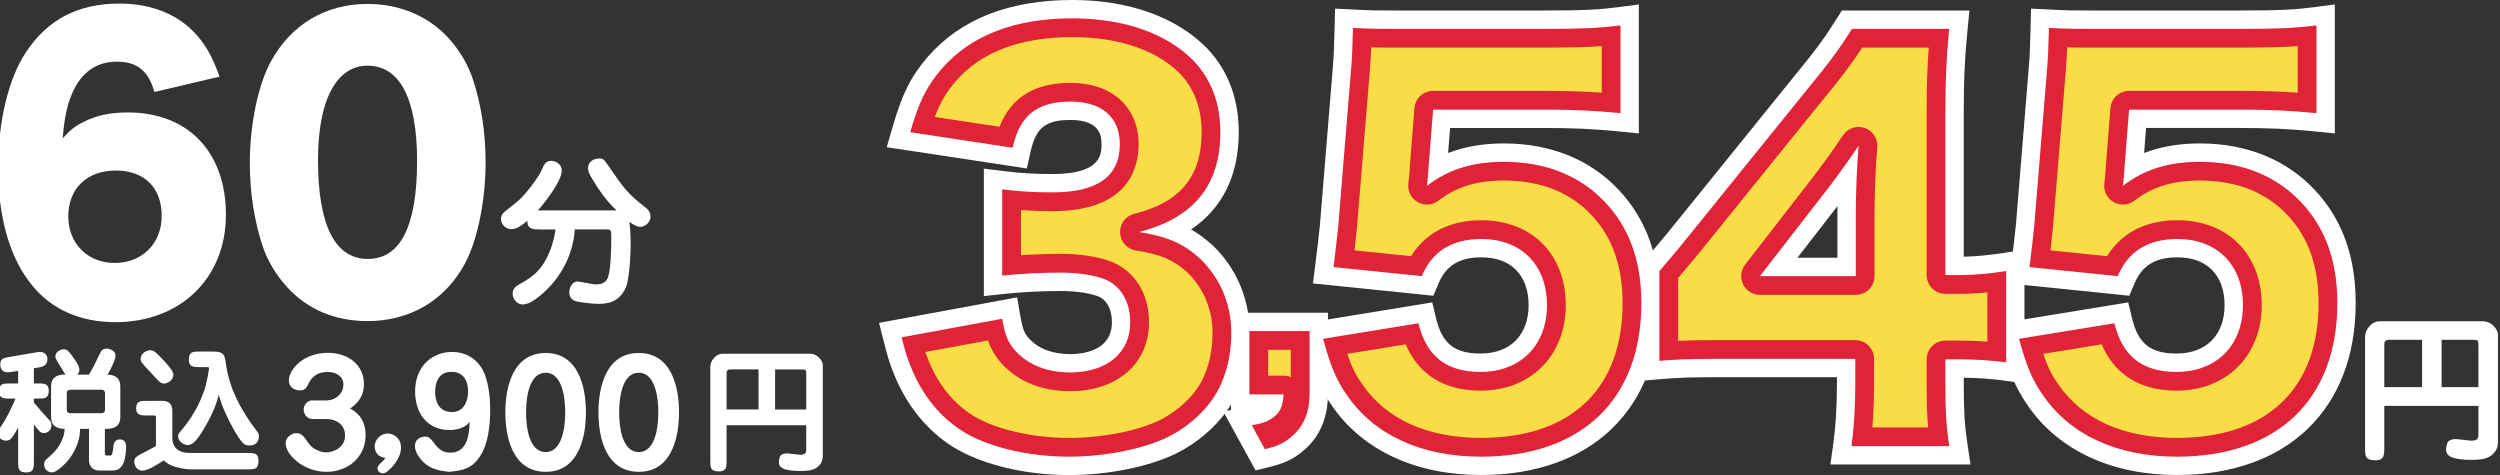 <?xml version="1.0" encoding="utf-8"?>
<!-- Generator: Adobe Illustrator 27.8.1, SVG Export Plug-In . SVG Version: 6.00 Build 0)  -->
<svg version="1.1" id="レイヤー_1" xmlns="http://www.w3.org/2000/svg" xmlns:xlink="http://www.w3.org/1999/xlink" x="0px"
	 y="0px" width="200px" height="38px" viewBox="0 0 200 38" style="enable-background:new 0 0 200 38;" xml:space="preserve">
<rect x="0" y="0" width="200" height="38" fill="#333333" stroke="none"/>
<style type="text/css">
	.st0{fill:#FFFFFF;}
	.st1{fill:#FADC46;}
	.st2{fill:#E12337;}
</style>
<g>
	<g>
		<g>
			<path class="st0" d="M12.353,7.359c-0.479-1.695-1.384-2.426-3.006-2.426S6.5,5.781,5.782,7.446
				C5.357,8.44,5.17,9.317,5.011,11.071c0.638-0.702,1.011-0.994,1.676-1.315c1.011-0.526,2.155-0.76,3.538-0.76
				c4.815,0,7.848,3.157,7.848,8.184c0,5.057-3.618,8.594-8.858,8.594c-2.767,0-5.107-1.023-6.65-2.952
				C0.781,20.658-0.15,17.385-0.15,13.41c0-3.683,0.825-7.103,2.208-9.207C3.787,1.571,6.235,0.285,9.56,0.285
				c2.607,0,4.788,0.906,6.224,2.572c0.772,0.906,1.224,1.754,1.782,3.274L12.353,7.359z M5.463,17.326
				c0,2.163,1.569,3.712,3.697,3.712c2.208,0,3.777-1.549,3.777-3.771c0-2.25-1.383-3.624-3.671-3.624
				C6.953,13.643,5.463,15.076,5.463,17.326z"/>
			<path class="st0" d="M22.966,22.968c-0.878-0.965-1.543-2.075-1.942-3.245c-0.692-2.075-1.037-4.326-1.037-6.693
				c0-3.069,0.665-6.255,1.676-8.097c1.623-2.982,4.389-4.618,7.741-4.618c2.58,0,4.841,0.964,6.464,2.718
				c0.878,0.965,1.543,2.075,1.942,3.245c0.692,2.075,1.038,4.326,1.038,6.723c0,3.069-0.665,6.284-1.676,8.126
				c-1.596,2.923-4.389,4.56-7.767,4.56C26.797,25.686,24.589,24.75,22.966,22.968z M25.44,12.795c0,5.232,1.357,7.921,3.99,7.921
				c2.607,0,3.937-2.63,3.937-7.833c0-4.998-1.384-7.629-3.963-7.629C26.903,5.254,25.44,8.031,25.44,12.795z"/>
		</g>
	</g>
	<g>
		<g>
			<path class="st0" d="M49.325,16.833c-0.935-0.887-1.447-1.71-1.896-2.432c-0.384-0.621-0.384-0.785-0.384-0.95
				c0-0.545,0.5-0.773,0.871-0.773c0.346,0,0.41,0.088,0.717,0.532c1.294,1.875,1.55,2.255,2.984,3.37
				c0.128,0.101,0.423,0.329,0.423,0.735c0,0.57-0.551,0.836-0.807,0.836c-0.295,0-0.602-0.203-0.884-0.405
				c0.064,0.519,0.102,1.051,0.102,1.786c0,1.204-0.141,2.926-0.384,3.471c-0.564,1.267-1.614,1.305-2.229,1.305
				c-0.397,0-1.678-0.127-1.921-0.266c-0.358-0.19-0.371-0.532-0.371-0.659c0-0.241,0.141-0.861,0.679-0.861
				c0.077,0,0.974,0.165,1.114,0.19c0.115,0.025,0.231,0.038,0.346,0.038c0.576,0,0.845-0.228,0.973-0.621
				c0.218-0.646,0.243-2.407,0.243-3.167c0-0.481,0-0.608-0.346-0.608h-2.574c-0.102,1.659-0.794,3.23-1.909,4.472
				c-0.179,0.203-1.409,1.532-2.254,1.532c-0.499,0-0.807-0.494-0.807-0.861c0-0.443,0.282-0.608,0.589-0.785
				c1.025-0.57,1.934-1.165,2.562-3.116c0.192-0.633,0.243-0.975,0.282-1.241h-1.23c-0.551,0-1.037,0-1.025-0.697
				c-0.781,0.659-1.063,0.671-1.281,0.671c-0.589,0-0.833-0.519-0.833-0.823c0-0.203,0.115-0.418,0.269-0.545
				c1.268-1.001,1.306-1.039,1.793-1.609c0.474-0.57,1.076-1.394,1.255-1.875c0.102-0.24,0.243-0.608,0.692-0.608
				c0.384,0,0.858,0.279,0.858,0.76c0,0.988-1.755,3.04-1.909,3.205H49.325z"/>
		</g>
	</g>
	<g>
		<g>
			<g>
				<path class="st0" d="M26.03,32.039c0.899,0,1.442-0.608,1.442-1.275c0-0.643-0.544-1.006-1.265-1.006
					c-1.064,0-1.395,0.678-1.502,0.889c-0.165,0.351-0.284,0.585-0.721,0.585c-0.39,0-0.875-0.222-0.875-0.795
					c0-0.889,1.17-2.21,3.11-2.21c1.702,0,2.897,1.005,2.897,2.502c0,1.193-0.804,1.742-1.111,1.953
					c0.343,0.187,1.242,0.678,1.242,2.14c0,1.742-1.407,2.923-3.121,2.923c-1.868,0-3.275-1.38-3.275-2.28
					c0-0.468,0.461-0.818,0.851-0.818c0.402,0,0.615,0.269,0.887,0.678c0.225,0.328,0.438,0.573,0.934,0.748
					c0.142,0.059,0.355,0.117,0.591,0.117c0.508,0,1.49-0.339,1.49-1.356c0-0.971-0.863-1.31-1.431-1.31h-1.135
					c-0.52,0-0.745-0.444-0.745-0.76c0-0.433,0.378-0.725,0.627-0.725H26.03z"/>
				<path class="st0" d="M30.199,37.463c0-0.128,0.071-0.245,0.331-0.491c0.189-0.176,0.225-0.234,0.307-0.339
					c-0.154-0.023-0.331-0.059-0.532-0.199c-0.236-0.187-0.331-0.479-0.331-0.713c0-0.561,0.485-1.04,1.04-1.04
					c0.426,0,1.064,0.327,1.064,1.122c0,0.924-0.816,1.684-1.017,1.848c-0.071,0.07-0.236,0.198-0.438,0.222
					C30.222,37.837,30.199,37.521,30.199,37.463z"/>
				<path class="st0" d="M46.873,32.986c0,2.187-0.674,4.759-3.216,4.759c-2.554,0-3.228-2.572-3.228-4.759
					c0-2.14,0.662-4.748,3.228-4.748C46.163,28.238,46.873,30.741,46.873,32.986z M42.084,32.986c0,1.251,0.26,3.18,1.573,3.18
					c1.206,0,1.561-1.684,1.561-3.18c0-1.31-0.296-3.169-1.561-3.169C42.462,29.817,42.084,31.454,42.084,32.986z"/>
				<path class="st0" d="M54.321,32.986c0,2.187-0.674,4.759-3.216,4.759c-2.554,0-3.228-2.572-3.228-4.759
					c0-2.14,0.662-4.748,3.228-4.748C53.611,28.238,54.321,30.741,54.321,32.986z M49.532,32.986c0,1.251,0.26,3.18,1.573,3.18
					c1.206,0,1.561-1.684,1.561-3.18c0-1.31-0.296-3.169-1.561-3.169C49.911,29.817,49.532,31.454,49.532,32.986z"/>
			</g>
		</g>
		<g>
			<g>
				<path class="st0" d="M58.127,36.854c0,0.472,0,0.858-0.596,0.858c-0.705,0-0.705-0.3-0.705-0.858v-7.536
					c0-0.225,0.108-0.472,0.282-0.665c0.293-0.343,0.585-0.354,0.78-0.354h6.894c0.683,0,1.041,0.622,1.041,0.89v7.321
					c0,0.3-0.13,0.6-0.358,0.793c-0.293,0.257-0.618,0.375-1.377,0.375c-1.17,0-1.778-0.161-1.778-0.697
					c0-0.097,0.043-0.44,0.141-0.536c0.141-0.15,0.347-0.172,0.52-0.172c0.163,0,0.9,0.108,1.051,0.108
					c0.477,0,0.477-0.236,0.477-0.472v-1.886h-6.373V36.854z M60.685,29.554h-2.244c-0.314,0-0.314,0.193-0.314,0.386v2.819h2.558
					V29.554z M64.5,32.76v-2.841c0-0.321-0.033-0.364-0.336-0.364h-2.157v3.205H64.5z"/>
			</g>
		</g>
		<g>
			<g>
				<path class="st0" d="M0.791,31.886c-0.455,0-0.867,0-0.867-0.568c0-0.643,0.347-0.643,0.867-0.643h0.661v-1.008l-0.466,0.075
					c-0.087,0.01-0.249,0.043-0.368,0.043c-0.574,0-0.596-0.482-0.596-0.632c0-0.472,0.26-0.515,0.759-0.6l2.049-0.354
					c0.26-0.043,0.292-0.043,0.379-0.043c0.336,0,0.585,0.225,0.585,0.568c0,0.493-0.325,0.611-0.759,0.686l-0.325,0.054v1.211
					h0.325c0.455,0,0.867,0,0.867,0.568c0,0.643-0.347,0.643-0.867,0.643H2.709v0.311c0.542,0.654,0.607,0.729,1.181,1.351
					c0.173,0.182,0.228,0.247,0.228,0.472c0,0.471-0.401,0.622-0.596,0.622c-0.282,0-0.368-0.108-0.813-0.686v2.98
					c0,0.461,0,0.858-0.585,0.858c-0.672,0-0.672-0.322-0.672-0.858v-2.744c-0.412,0.761-0.585,1.061-0.965,1.061
					c-0.412,0-0.65-0.29-0.65-0.611c0-0.139,0.022-0.215,0.39-0.751c0.228-0.322,0.694-1.243,1.019-2.004H0.791z M4.086,30.921
					c0-0.911,0.737-0.954,1.149-0.954c-0.217-0.364-0.325-0.536-0.65-1.05c-0.087-0.15-0.152-0.257-0.152-0.397
					c0-0.461,0.531-0.579,0.661-0.579c0.292,0,0.423,0.182,0.715,0.579c0.206,0.29,0.542,0.761,0.542,1.05
					c0,0.246-0.119,0.343-0.195,0.397h0.965c0.369-0.632,0.477-0.868,0.867-1.672c0.098-0.204,0.195-0.407,0.531-0.407
					c0.336,0,0.726,0.214,0.726,0.568c0,0.343-0.434,1.158-0.64,1.511C9.375,30,9.625,30.386,9.625,30.921v2.434
					c0,0.954-0.802,0.954-1.236,0.954v1.973c0,0.161,0.119,0.161,0.184,0.161h0.249c0.152,0,0.195-0.193,0.26-0.794
					c0.032-0.289,0.195-0.493,0.509-0.493c0.358,0,0.499,0.246,0.499,0.589c0,0.182-0.033,0.901-0.217,1.308
					c-0.249,0.568-0.672,0.589-0.9,0.589H8.161H7.966c-0.705,0-0.845-0.536-0.845-0.804v-2.53H6.405c0,1.168-0.618,2.283-1.398,2.98
					c-0.455,0.407-0.683,0.504-0.889,0.504c-0.238,0-0.585-0.215-0.585-0.633c0-0.257,0.087-0.332,0.184-0.418
					c0.607-0.536,0.965-0.858,1.29-1.651c0.152-0.397,0.163-0.632,0.163-0.783c-0.607-0.01-1.084-0.215-1.084-0.954V30.921z
					 M5.343,32.787c0,0.236,0.184,0.268,0.271,0.268h2.515c0.054,0,0.271-0.021,0.271-0.268v-1.34c0-0.225-0.184-0.268-0.271-0.268
					H5.614c-0.119,0.021-0.271,0.043-0.271,0.268V32.787z"/>
				<path class="st0" d="M12.474,33.43c0-0.193-0.022-0.193-0.184-0.193h-0.531c-0.445,0-0.867,0-0.867-0.558
					c0-0.611,0.368-0.611,0.867-0.611h1.203c0.52,0,0.824,0.215,0.824,0.825v2.004c0,0.386,0,1.34,1.42,1.34h4.606
					c0.488,0,0.867,0,0.867,0.6c0,0.708-0.293,0.708-0.867,0.708h-4.747c-0.13,0-0.932-0.118-1.355-0.311
					c-0.358-0.161-0.531-0.332-0.607-0.407c-0.444,0.3-1.29,0.825-1.712,0.825c-0.477,0-0.65-0.461-0.65-0.707
					c0-0.3,0.13-0.386,0.433-0.568c0.206-0.118,1.127-0.579,1.301-0.697V33.43z M13.113,30.686c-0.26,0-0.423-0.183-1.029-0.858
					c-0.694-0.729-0.835-0.879-0.835-1.115c0-0.44,0.477-0.697,0.748-0.697c0.293,0,0.445,0.129,1.095,0.815
					c0.26,0.289,0.781,0.836,0.781,1.136c0,0.215-0.141,0.407-0.173,0.44C13.568,30.557,13.308,30.686,13.113,30.686z
					 M15.975,29.367c-0.466,0-0.867,0-0.867-0.579c0-0.664,0.325-0.664,0.867-0.664h1.116c0.856,0,0.9,0.353,0.976,0.943
					c0.282,2.101,1.246,3.677,2.049,4.835c0.087,0.118,0.466,0.622,0.531,0.729c0.065,0.107,0.065,0.215,0.065,0.268
					c0,0.397-0.228,0.74-0.737,0.74c-0.325,0-0.52-0.054-0.965-0.761c-0.639-1.018-1.301-2.423-1.506-3.301
					c-0.173,0.632-0.423,1.49-1.344,2.98c-0.228,0.354-0.661,1.05-1.127,1.05c-0.271,0-0.781-0.236-0.781-0.707
					c0-0.128,0.022-0.193,0.152-0.343c0.52-0.622,1.301-1.586,1.886-3.173c0.282-0.761,0.433-1.897,0.433-1.93
					c0-0.075,0-0.075-0.184-0.086H15.975z"/>
			</g>
		</g>
	</g>
	<g>
		<g>
			<path class="st0" d="M190.743,35.811c0,0.558,0,1.013-0.704,1.013c-0.833,0-0.833-0.354-0.833-1.013v-8.905
				c0-0.266,0.128-0.558,0.333-0.785c0.346-0.405,0.691-0.418,0.922-0.418h8.146c0.807,0,1.23,0.735,1.23,1.051v8.652
				c0,0.355-0.153,0.709-0.422,0.938c-0.346,0.304-0.73,0.443-1.627,0.443c-1.383,0-2.1-0.19-2.1-0.823
				c0-0.114,0.051-0.52,0.166-0.633c0.166-0.177,0.41-0.203,0.615-0.203c0.192,0,1.063,0.127,1.242,0.127
				c0.564,0,0.564-0.279,0.564-0.558v-2.229h-7.532V35.811z M193.766,27.185h-2.651c-0.372,0-0.372,0.228-0.372,0.456v3.332h3.023
				V27.185z M198.274,30.972v-3.357c0-0.38-0.038-0.431-0.397-0.431h-2.549v3.788H198.274z"/>
		</g>
	</g>
</g>
<g>
	<path class="st0" d="M33.514,36.544c-0.248-0.354-0.318-0.637-0.318-0.884c0-0.53,0.483-0.73,0.801-0.73
		c0.188,0,0.365,0.012,0.719,0.507c0.495,0.671,0.872,0.777,1.331,0.777c1.472,0,1.508-1.814,1.52-2.474
		c-0.106,0.142-0.224,0.282-0.471,0.412c-0.188,0.095-0.542,0.247-1.143,0.247c-1.838,0-2.745-1.425-2.745-3.074
		c0-2.097,1.449-3.169,2.945-3.169c1.602,0,2.391,1.119,2.639,1.814c0.342,0.978,0.424,1.99,0.424,2.769
		c0,1.331-0.165,2.768-0.801,3.745c-0.625,0.954-1.284,1.155-2.485,1.261C35.127,37.663,34.197,37.533,33.514,36.544z M34.81,31.337
		c0,0.672,0.224,1.626,1.354,1.626c1.072,0,1.284-1.096,1.284-1.638c0-0.812-0.33-1.578-1.343-1.578
		C34.88,29.747,34.81,30.983,34.81,31.337z"/>
</g>
<g>
	<path class="st0" d="M106.234,25.017h-1.468H99.95h-1.468v1.468v5.066v1.253l-0.625,0.102l0.996,1.82l1.049,1.916l0.54,0.987
		l1.093-0.265c1.394-0.338,2.196-0.76,3.067-1.614c1.064-1.023,1.632-2.478,1.632-4.198v-5.066V25.017L106.234,25.017z"/>
	<path class="st0" d="M85.792,0c-5.04,0-8.922,1.519-11.54,4.514c-1.377,1.592-2.068,2.964-2.847,5.653l-0.466,1.609l1.656,0.251
		l8.196,1.244l1.356,0.206l0.297-1.339c0.427-1.924,1.203-2.541,3.196-2.541c2.479,0,2.479,1.411,2.479,1.943
		c0,0.774,0,2.384-3.92,2.384c-1.38,0-2.565-0.071-3.841-0.23l-1.649-0.205v1.662v6.901v1.636l1.626-0.176
		c1.361-0.148,3.004-0.232,4.509-0.232c1.529,0,2.487,0.235,3.022,0.431c0.676,0.274,1.088,1.035,1.088,2.072
		c0,2.297-2.344,2.545-3.351,2.545c-1.402,0-2.536-0.431-3.279-1.247c-0.345-0.387-0.498-0.649-0.701-1.828l-0.252-1.464
		l-1.461,0.27l-8.044,1.485l-1.543,0.285l0.387,1.521c0.264,1.039,0.438,1.65,0.707,2.315c0.925,2.446,2.463,4.474,4.436,5.834
		c2.21,1.544,5.92,2.506,9.674,2.506c3.099,0,6.37-0.656,8.536-1.713c1.637-0.795,3.143-2.069,4.13-3.492
		c1.146-1.629,1.78-3.824,1.78-6.172c0-2.688-1.05-5.174-2.957-6.998c-0.568-0.514-1.128-0.931-1.73-1.273
		c2.51-1.691,3.814-4.324,3.814-7.777c0-2.677-0.85-4.934-2.526-6.706C94.12,1.367,90.298,0,85.792,0L85.792,0z"/>
	<path class="st0" d="M131.107,0.355l-1.66,0.219c-1.375,0.182-2.634,0.268-6.069,0.268h-11.346c-1.833,0-2.164,0-3.722-0.078
		l-1.504-0.076l-0.037,1.506c-0.033,1.369-0.07,2.388-0.146,3.233l-1.026,12.53c-0.114,1.122-0.231,2.105-0.373,3.226l-0.188,1.491
		l1.495,0.153l7.058,0.722l1.077,0.11l0.423-0.997c0.61-1.435,1.668-2.075,3.431-2.075c2.36,0,3.769,1.431,3.769,3.828
		c0,2.386-1.473,3.868-3.845,3.868c-2.065,0-3.059-0.777-3.544-2.771l-0.321-1.32l-1.341,0.219l-7.628,1.244l-1.609,0.262
		l0.429,1.573c0.562,2.06,1.065,3.459,2.113,4.95c2.454,3.58,6.698,5.559,11.94,5.559c8.816,0,14.293-5.266,14.293-13.744
		c0-3.722-1.059-6.673-3.238-9.022c-2.283-2.46-5.476-3.759-9.234-3.759c-1.648,0-3.125,0.253-4.455,0.766l0.158-2.003h7.447
		c2.373,0,4.066,0.077,6.04,0.274l1.614,0.161V9.05V2.029V0.355L131.107,0.355z"/>
	<path class="st0" d="M157.553,0.842h-1.616h-7.779h-0.81l-0.432,0.685c-0.905,1.435-1.58,2.395-3.419,4.622l-8.245,10.202
		c-1.924,2.394-1.924,2.394-3.619,4.384l-0.35,0.411v0.54v7.181v1.599l1.593-0.137c1.404-0.12,2.482-0.155,4.808-0.155h9.271v0.498
		c0,1.81-0.098,3.429-0.29,4.814l-0.232,1.67h1.686h7.818h1.703l-0.252-1.685c-0.221-1.477-0.288-2.58-0.288-4.719v-0.536
		c1.102,0.014,2.271,0.095,3.184,0.224l1.673,0.236V28.99v-7.302v-1.706l-1.687,0.255c-1.197,0.181-2.238,0.28-3.17,0.3V8.97
		c0-2.597,0.072-4.181,0.297-6.519L157.553,0.842L157.553,0.842z M143.793,20.622L147,16.487c-0.004,0.319-0.006,0.636-0.006,0.948
		v3.186H143.793L143.793,20.622z"/>
	<path class="st0" d="M186.785,0.355l-1.66,0.219c-1.375,0.182-2.634,0.268-6.069,0.268H167.71c-1.833,0-2.164,0-3.722-0.078
		l-1.504-0.076l-0.037,1.506c-0.033,1.369-0.07,2.388-0.146,3.233l-1.026,12.53c-0.114,1.122-0.231,2.105-0.373,3.226l-0.188,1.491
		l1.495,0.153l7.058,0.722l1.077,0.11l0.423-0.997c0.61-1.435,1.668-2.075,3.431-2.075c2.36,0,3.769,1.431,3.769,3.828
		c0,2.386-1.473,3.868-3.845,3.868c-2.065,0-3.059-0.777-3.544-2.771l-0.321-1.32l-1.341,0.219l-7.628,1.244l-1.609,0.262
		l0.429,1.573c0.562,2.06,1.065,3.459,2.113,4.95c2.454,3.58,6.698,5.559,11.94,5.559c8.816,0,14.293-5.266,14.293-13.744
		c0-3.722-1.059-6.673-3.238-9.022c-2.283-2.46-5.476-3.759-9.234-3.759c-1.648,0-3.125,0.253-4.455,0.766l0.158-2.003h7.447
		c2.373,0,4.066,0.077,6.04,0.274l1.614,0.161V9.05V2.029V0.355L186.785,0.355z"/>
</g>
<g>
	<g>
		<path class="st1" d="M101.273,34.527c0.485-0.159,0.863-0.375,1.235-0.69c0.619-0.579,0.847-1.136,0.931-2.228
			c0.016-0.209-0.056-0.414-0.198-0.567c-0.142-0.153-0.341-0.24-0.55-0.24H100.7v-3.566h3.315v4.316
			c0,1.117-0.323,1.996-0.962,2.61c-0.462,0.453-0.846,0.693-1.49,0.896L101.273,34.527z"/>
		<path class="st2" d="M103.266,27.985v2.181c-0.18-0.075-0.375-0.114-0.574-0.114h-1.242v-2.066H103.266 M104.766,26.485H99.95
			v5.066h2.742c-0.071,0.932-0.238,1.311-0.668,1.713c-0.477,0.403-0.954,0.605-1.883,0.756l1.049,1.916
			c1.145-0.277,1.717-0.58,2.384-1.235c0.787-0.756,1.192-1.84,1.192-3.151V26.485L104.766,26.485z"/>
	</g>
	<g>
		<path class="st1" d="M85.526,35.782c-3.324,0-6.547-0.81-8.412-2.112c-1.626-1.119-2.849-2.742-3.637-4.825
			c-0.15-0.37-0.263-0.709-0.416-1.27l6.522-1.204c0.227,0.982,0.525,1.557,1.095,2.194c1.18,1.295,2.881,1.977,4.923,1.977
			c3.383,0,5.569-1.869,5.569-4.762c0-1.959-0.941-3.509-2.519-4.146c-1.044-0.385-2.319-0.576-3.81-0.576
			c-1.287,0-2.672,0.059-3.917,0.165v-5.237c1.062,0.104,2.103,0.152,3.272,0.152c5.073,0,6.138-2.502,6.138-4.602
			c0-2.605-1.756-4.16-4.696-4.16c-2.766,0-4.429,1.148-5.183,3.599l-6.674-1.012c0.583-1.824,1.136-2.832,2.141-3.993
			c2.176-2.489,5.497-3.753,9.868-3.753c3.905,0,7.165,1.131,9.179,3.185c1.264,1.337,1.91,3.081,1.91,5.172
			c0,3.887-1.949,6.261-5.958,7.255c-0.347,0.086-0.584,0.404-0.569,0.761c0.016,0.356,0.281,0.653,0.634,0.708
			c2.136,0.333,3.274,0.823,4.508,1.94c1.45,1.389,2.257,3.306,2.257,5.383c0,1.896-0.491,3.638-1.382,4.904
			c-0.768,1.107-1.993,2.14-3.281,2.766C91.238,35.198,88.269,35.782,85.526,35.782z"/>
		<path class="st2" d="M85.792,2.968c3.702,0,6.772,1.051,8.625,2.941c1.138,1.203,1.714,2.773,1.714,4.667
			c0,3.541-1.712,5.615-5.388,6.528c-0.693,0.172-1.169,0.809-1.137,1.522c0.032,0.713,0.562,1.306,1.267,1.416
			c1.995,0.311,2.996,0.738,4.09,1.728c1.316,1.26,2.041,2.984,2.041,4.854c0,1.743-0.442,3.331-1.251,4.481
			c-0.685,0.988-1.83,1.951-2.991,2.516c-1.759,0.858-4.599,1.413-7.235,1.413c-3.13,0-6.264-0.776-7.99-1.982
			c-1.495-1.03-2.624-2.534-3.369-4.503c-0.051-0.127-0.098-0.251-0.145-0.387l5.022-0.927c0.222,0.664,0.542,1.233,1.086,1.844
			c1.321,1.449,3.214,2.215,5.472,2.215c3.78,0,6.319-2.215,6.319-5.513c0-2.275-1.117-4.084-3.031-4.857
			c-1.107-0.407-2.469-0.614-4.047-0.614c-1.032,0-2.128,0.038-3.167,0.106v-3.611c0.811,0.058,1.63,0.086,2.523,0.086
			c5.993,0,6.888-3.353,6.888-5.352c0-2.983-2.138-4.91-5.446-4.91c-2.871,0-4.743,1.153-5.684,3.514l-5.172-0.785
			c0.453-1.218,0.929-1.996,1.702-2.89C78.516,4.145,81.647,2.968,85.792,2.968 M85.792,1.468c-4.629,0-8.121,1.364-10.435,4.012
			c-1.214,1.404-1.821,2.608-2.542,5.095l8.196,1.244c0.569-2.568,1.935-3.691,4.629-3.691c2.505,0,3.946,1.244,3.946,3.41
			c0,2.568-1.783,3.852-5.388,3.852c-1.48,0-2.732-0.08-4.023-0.241v6.901c1.48-0.161,3.188-0.241,4.667-0.241
			c1.48,0,2.656,0.201,3.529,0.522c1.291,0.522,2.049,1.805,2.049,3.45c0,2.447-1.86,4.013-4.819,4.013
			c-1.821,0-3.339-0.602-4.364-1.726c-0.607-0.681-0.835-1.243-1.063-2.568l-8.044,1.485c0.265,1.043,0.417,1.564,0.645,2.126
			c0.835,2.206,2.163,3.972,3.909,5.175c2.011,1.405,5.426,2.247,8.841,2.247c2.846,0,5.92-0.602,7.893-1.564
			c1.404-0.682,2.733-1.806,3.567-3.009c0.987-1.404,1.518-3.29,1.518-5.336c0-2.327-0.91-4.413-2.504-5.938
			c-1.329-1.203-2.581-1.765-4.896-2.126c4.364-1.083,6.527-3.731,6.527-7.983c0-2.287-0.721-4.213-2.125-5.697
			C93.343,2.671,89.929,1.468,85.792,1.468L85.792,1.468z"/>
	</g>
	<g>
		<path class="st1" d="M118.482,35.782c-4.554,0-8.053-1.594-10.121-4.608c-0.674-0.96-1.09-1.864-1.564-3.465l6.14-1.001
			c0.837,2.519,2.688,3.794,5.508,3.794c3.626,0,6.062-2.445,6.062-6.086c0-3.616-2.405-6.045-5.986-6.045
			c-2.459,0-4.217,0.981-5.232,2.919l-5.769-0.591c0.108-0.878,0.198-1.664,0.287-2.547l1.025-12.532
			c0.067-0.736,0.104-1.547,0.134-2.605c1.031,0.044,1.56,0.044,3.066,0.044h11.346c2.624,0,4.136-0.048,5.511-0.188v5.355
			c-1.718-0.148-3.316-0.208-5.436-0.208h-8.803c-0.392,0-0.717,0.301-0.748,0.691l-0.38,4.814c-0.002,0.252-0.058,0.774-0.111,1.26
			c-0.033,0.299,0.115,0.59,0.378,0.737c0.115,0.064,0.241,0.096,0.367,0.096c0.163,0,0.325-0.053,0.46-0.157
			c1.556-1.207,3.363-1.769,5.688-1.769c3.17,0,5.729,1.026,7.608,3.05c1.78,1.92,2.646,4.377,2.646,7.514
			C130.558,31.581,126.156,35.782,118.482,35.782z"/>
		<path class="st2" d="M128.139,3.69v3.725c-1.448-0.103-2.881-0.146-4.686-0.146h-8.803c-0.783,0-1.434,0.602-1.495,1.382
			l-0.379,4.814c-0.003,0.039-0.005,0.079-0.005,0.118c0,0.118-0.035,0.494-0.105,1.117c-0.067,0.599,0.231,1.18,0.757,1.475
			c0.229,0.129,0.482,0.192,0.734,0.192c0.326,0,0.65-0.106,0.919-0.314c1.418-1.099,3.079-1.611,5.229-1.611
			c2.953,0,5.328,0.945,7.058,2.81c1.646,1.775,2.446,4.066,2.446,7.004c0,6.849-4.128,10.776-11.325,10.776
			c-4.295,0-7.581-1.481-9.511-4.297c-0.498-0.709-0.846-1.396-1.197-2.426l4.679-0.763c1.033,2.431,3.081,3.706,5.992,3.706
			c4.011,0,6.813-2.811,6.813-6.836c0-4.065-2.707-6.796-6.737-6.796c-2.533,0-4.462,0.988-5.64,2.873l-4.525-0.463
			c0.069-0.587,0.134-1.179,0.2-1.831l1.024-12.505c0.052-0.571,0.086-1.179,0.112-1.903c0.657,0.018,1.246,0.018,2.341,0.018
			h11.346C125.523,3.81,126.935,3.778,128.139,3.69 M129.639,2.029c-1.518,0.201-2.922,0.281-6.261,0.281h-11.346
			c-1.821,0-2.201,0-3.795-0.08c-0.037,1.525-0.075,2.487-0.152,3.33l-1.025,12.518c-0.113,1.123-0.228,2.087-0.379,3.29
			l7.058,0.722c0.835-1.966,2.39-2.969,4.782-2.969c3.187,0,5.237,2.086,5.237,5.296s-2.125,5.336-5.313,5.336
			c-2.732,0-4.326-1.244-4.971-3.892l-7.628,1.244c0.569,2.086,1.025,3.25,1.898,4.493c2.201,3.21,5.957,4.935,10.739,4.935
			c8.044,0,12.825-4.573,12.825-12.276c0-3.37-0.948-5.978-2.846-8.024c-2.011-2.166-4.781-3.29-8.158-3.29
			c-2.467,0-4.44,0.602-6.148,1.926c0.076-0.682,0.114-1.083,0.114-1.284l0.379-4.814h8.803c2.429,0,4.175,0.08,6.186,0.281V2.029
			L129.639,2.029z"/>
	</g>
	<g>
		<path class="st1" d="M148.967,34.94c0.138-1.282,0.207-2.713,0.207-4.266v-1.966c0-0.414-0.336-0.75-0.75-0.75h-10.739
			c-1.944,0-3.049,0.024-4.184,0.101v-6.095c1.538-1.808,1.606-1.892,3.478-4.22l8.233-10.189c1.762-2.134,2.503-3.159,3.357-4.496
			h6.545c-0.173,1.995-0.231,3.547-0.231,5.91v13.039c0,0.414,0.336,0.75,0.75,0.75h1.101c0.907,0,1.897-0.068,3.007-0.209v5.596
			c-0.934-0.094-1.99-0.146-2.969-0.146h-1.139c-0.414,0-0.75,0.336-0.75,0.75v2.006c0,1.818,0.05,2.969,0.195,4.186H148.967z
			 M148.688,10.908c-0.244,0-0.479,0.119-0.621,0.33c-0.788,1.167-1.354,1.958-2.331,3.259l-5.533,7.132
			c-0.176,0.227-0.207,0.533-0.081,0.79s0.388,0.42,0.674,0.42h7.666c0.414,0,0.75-0.336,0.75-0.75v-4.655
			c0-1.943,0.084-4.079,0.224-5.713c0.029-0.34-0.175-0.657-0.497-0.771C148.856,10.922,148.772,10.908,148.688,10.908z"/>
		<path class="st2" d="M154.301,3.81c-0.125,1.653-0.168,3.102-0.168,5.16v13.039c0,0.828,0.672,1.5,1.5,1.5h1.101
			c0.701,0,1.448-0.039,2.256-0.12v3.94c-0.73-0.052-1.496-0.08-2.218-0.08h-1.139c-0.828,0-1.5,0.672-1.5,1.5v2.006
			c0,1.436,0.031,2.465,0.114,3.436h-4.457c0.088-1.085,0.133-2.261,0.133-3.516v-1.966c0-0.828-0.672-1.5-1.5-1.5h-10.739
			c-1.512,0-2.523,0.014-3.433,0.057V22.24c1.375-1.615,1.509-1.782,3.31-4.023l8.225-10.178c1.52-1.841,2.311-2.882,3.192-4.229
			H154.301 M140.796,23.589h7.665c0.828,0,1.5-0.672,1.5-1.5v-4.654c0-1.923,0.083-4.034,0.221-5.649
			c0.058-0.681-0.35-1.315-0.994-1.543c-0.164-0.058-0.333-0.086-0.5-0.086c-0.488,0-0.958,0.239-1.243,0.661
			c-0.785,1.162-1.346,1.946-2.295,3.21l-5.54,7.142c-0.351,0.452-0.414,1.065-0.162,1.579
			C139.701,23.263,140.224,23.589,140.796,23.589 M155.937,2.31h-7.779c-0.987,1.565-1.707,2.568-3.529,4.774l-8.235,10.19
			c-1.935,2.408-1.935,2.408-3.643,4.413v7.181c1.404-0.12,2.467-0.161,4.933-0.161h10.739v1.966c0,1.967-0.114,3.651-0.304,5.016
			h7.818c-0.228-1.525-0.304-2.688-0.304-4.936v-2.006h1.139c1.176,0,2.58,0.08,3.718,0.241v-7.302
			c-1.328,0.201-2.58,0.321-3.756,0.321h-1.101V8.97C155.633,6.282,155.709,4.677,155.937,2.31L155.937,2.31z M148.688,11.658
			c-0.152,1.765-0.227,3.972-0.227,5.777v4.654h-7.665l5.54-7.142C147.361,13.584,147.93,12.781,148.688,11.658L148.688,11.658z"/>
	</g>
	<g>
		<path class="st1" d="M174.16,35.782c-4.554,0-8.053-1.594-10.12-4.608c-0.675-0.961-1.091-1.865-1.565-3.465l6.14-1.001
			c0.838,2.519,2.688,3.794,5.508,3.794c3.627,0,6.063-2.445,6.063-6.086c0-3.616-2.406-6.045-5.987-6.045
			c-2.459,0-4.217,0.981-5.232,2.919l-5.769-0.591c0.108-0.878,0.198-1.664,0.287-2.547l1.025-12.532
			c0.067-0.736,0.104-1.547,0.134-2.605c1.031,0.044,1.56,0.044,3.066,0.044h11.346c2.625,0,4.136-0.048,5.512-0.188v5.355
			c-1.719-0.148-3.317-0.208-5.437-0.208h-8.803c-0.392,0-0.717,0.301-0.748,0.691l-0.38,4.814c-0.002,0.252-0.058,0.774-0.111,1.26
			c-0.034,0.299,0.115,0.59,0.378,0.737c0.115,0.064,0.241,0.096,0.367,0.096c0.163,0,0.325-0.053,0.46-0.157
			c1.556-1.207,3.363-1.769,5.688-1.769c3.17,0,5.729,1.026,7.608,3.05c1.781,1.92,2.646,4.378,2.646,7.514
			C186.236,31.581,181.835,35.782,174.16,35.782z"/>
		<path class="st2" d="M183.817,3.69v3.725c-1.448-0.103-2.881-0.146-4.686-0.146h-8.803c-0.783,0-1.434,0.602-1.495,1.382
			l-0.379,4.814c-0.003,0.039-0.005,0.079-0.005,0.118c0,0.118-0.035,0.494-0.105,1.117c-0.067,0.599,0.231,1.18,0.757,1.475
			c0.229,0.129,0.482,0.192,0.734,0.192c0.326,0,0.65-0.106,0.919-0.314c1.418-1.099,3.079-1.611,5.229-1.611
			c2.953,0,5.328,0.945,7.058,2.81c1.646,1.775,2.446,4.066,2.446,7.004c0,6.849-4.128,10.776-11.325,10.776
			c-4.295,0-7.581-1.481-9.511-4.297c-0.498-0.709-0.846-1.396-1.197-2.426l4.679-0.763c1.033,2.431,3.081,3.706,5.992,3.706
			c4.011,0,6.813-2.811,6.813-6.836c0-4.065-2.707-6.796-6.737-6.796c-2.533,0-4.462,0.988-5.64,2.873l-4.525-0.463
			c0.069-0.587,0.134-1.179,0.2-1.831l1.024-12.505c0.052-0.571,0.086-1.179,0.112-1.903c0.657,0.018,1.246,0.018,2.341,0.018
			h11.346C181.201,3.81,182.613,3.778,183.817,3.69 M185.317,2.029c-1.518,0.201-2.922,0.281-6.261,0.281H167.71
			c-1.821,0-2.201,0-3.795-0.08c-0.037,1.525-0.075,2.487-0.152,3.33l-1.025,12.518c-0.113,1.123-0.228,2.087-0.379,3.29
			l7.058,0.722c0.835-1.966,2.39-2.969,4.782-2.969c3.187,0,5.237,2.086,5.237,5.296s-2.125,5.336-5.313,5.336
			c-2.732,0-4.326-1.244-4.971-3.892l-7.628,1.244c0.569,2.086,1.025,3.25,1.898,4.493c2.201,3.21,5.957,4.935,10.739,4.935
			c8.044,0,12.825-4.573,12.825-12.276c0-3.37-0.948-5.978-2.846-8.024c-2.011-2.166-4.781-3.29-8.158-3.29
			c-2.467,0-4.44,0.602-6.148,1.926c0.076-0.682,0.114-1.083,0.114-1.284l0.379-4.814h8.803c2.429,0,4.175,0.08,6.186,0.281V2.029
			L185.317,2.029z"/>
	</g>
</g>
</svg>
